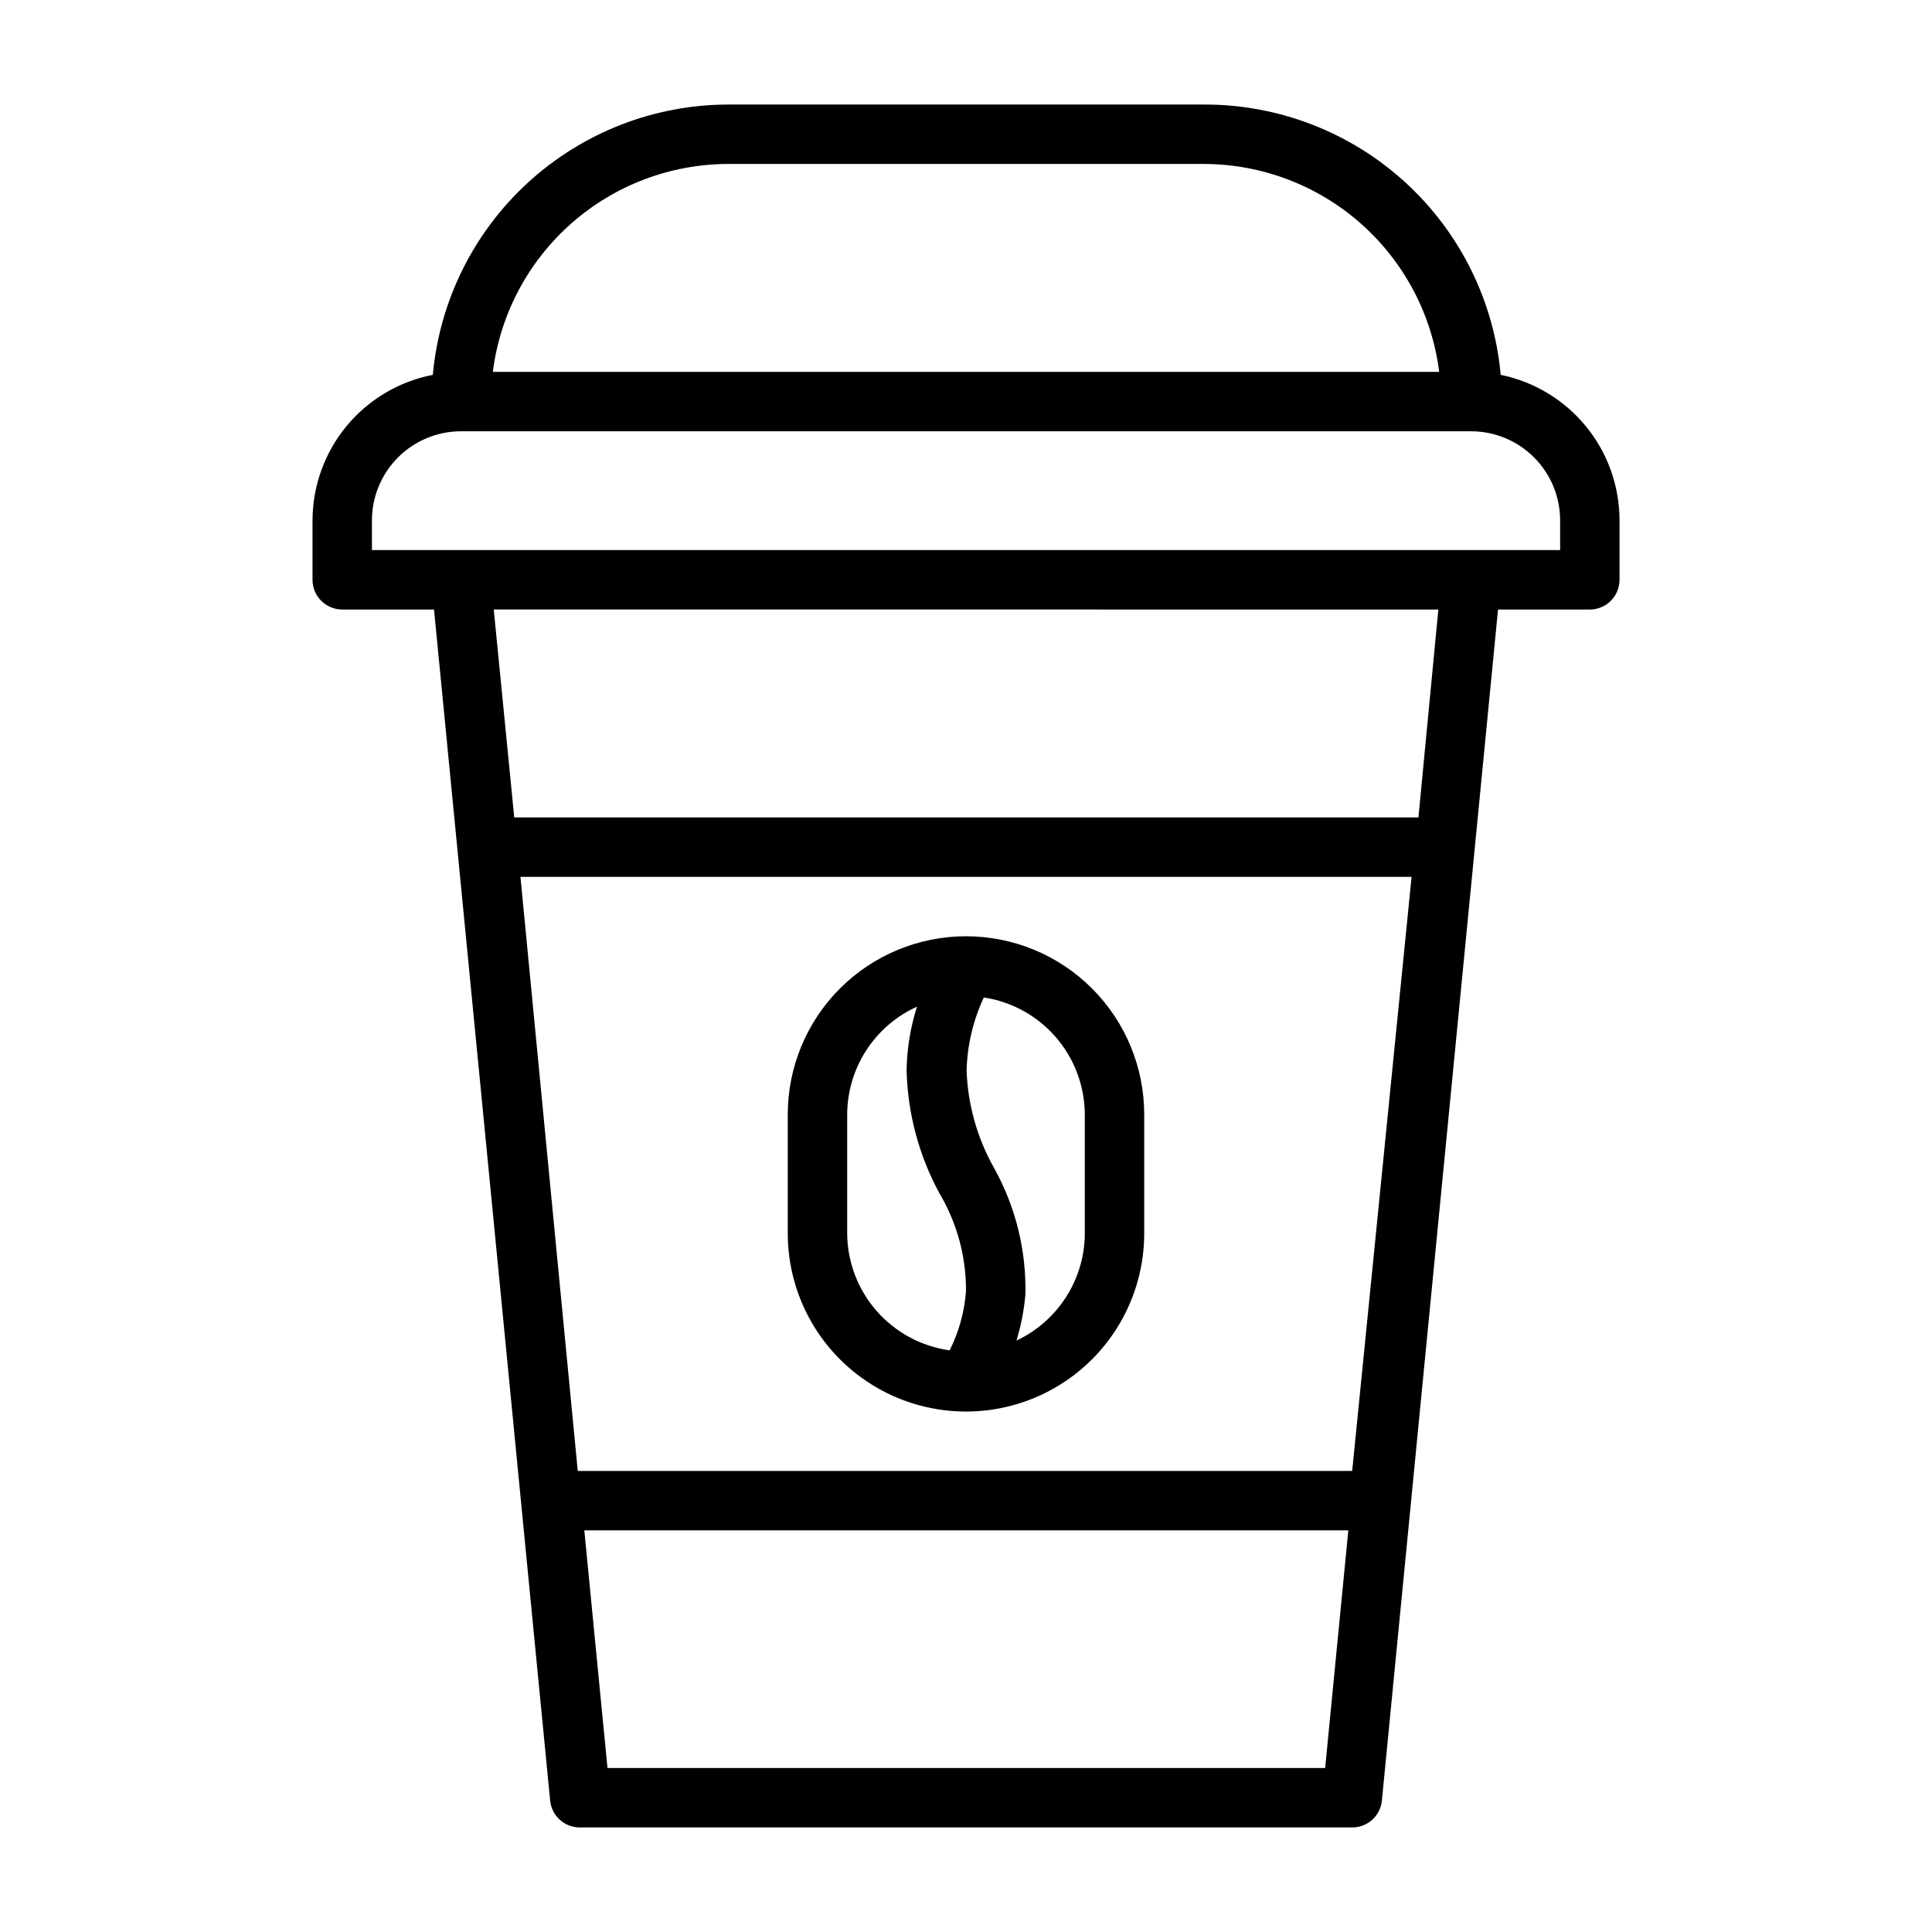 <?xml version="1.0" encoding="UTF-8"?>
<!-- Uploaded to: ICON Repo, www.iconrepo.com, Generator: ICON Repo Mixer Tools -->
<svg fill="#000000" width="800px" height="800px" version="1.1" viewBox="144 144 512 512" xmlns="http://www.w3.org/2000/svg">
 <g>
  <path d="m541.7 243.34c-1.773-19.625-10.844-37.871-25.418-51.137-14.578-13.262-33.598-20.578-53.301-20.496h-125.95c-19.641 0.016-38.562 7.375-53.055 20.629s-23.504 31.445-25.273 51.004c-8.961 1.734-17.043 6.531-22.859 13.57-5.816 7.035-9.004 15.875-9.023 25.004v15.746c0 2.086 0.832 4.09 2.309 5.566 1.477 1.473 3.477 2.305 5.566 2.305h24.324l30.777 315.67c0.406 4.035 3.816 7.106 7.875 7.086h204.67c4.059 0.02 7.465-3.051 7.871-7.086l30.781-315.67h24.324c2.086 0 4.09-0.832 5.566-2.305 1.477-1.477 2.305-3.481 2.305-5.566v-15.746c0-9.074-3.133-17.871-8.871-24.898-5.738-7.027-13.727-11.859-22.617-13.676zm-204.67-55.891h125.95c15.328 0.016 30.125 5.621 41.617 15.762 11.492 10.145 18.891 24.133 20.805 39.344h-250.8c1.914-15.211 9.312-29.199 20.805-39.344 11.492-10.141 26.289-15.746 41.621-15.762zm-55.105 188.93h236.16l-15.742 157.44h-205.23zm23.066 236.16-6.141-62.977h202.47l-6.141 62.977zm214.91-251.91h-239.62l-5.434-55.105 250.33 0.004zm37.547-70.848h-314.88v-7.871c0-6.262 2.488-12.27 6.918-16.699 4.426-4.43 10.434-6.918 16.699-6.918h267.65c6.262 0 12.27 2.488 16.699 6.918 4.426 4.43 6.914 10.438 6.914 16.699z"/>
  <path d="m400 392.12c-12.527 0-24.543 4.977-33.398 13.836-8.859 8.855-13.836 20.871-13.836 33.398v31.488c0 16.875 9.004 32.465 23.617 40.902 14.613 8.438 32.617 8.438 47.23 0s23.617-24.027 23.617-40.902v-31.488c0-12.527-4.977-24.543-13.832-33.398-8.859-8.859-20.875-13.836-33.398-13.836zm-31.488 78.723v-31.488c0.02-6.035 1.773-11.938 5.055-17.004 3.277-5.066 7.945-9.082 13.441-11.574-1.711 5.402-2.641 11.023-2.754 16.691 0.25 11.48 3.246 22.738 8.738 32.824 4.629 7.816 7.051 16.738 7.008 25.82-0.395 5.484-1.867 10.832-4.332 15.746-7.5-1.043-14.371-4.75-19.359-10.445-4.988-5.695-7.758-13-7.797-20.57zm62.977 0c-0.02 5.965-1.727 11.801-4.934 16.832-3.207 5.031-7.773 9.051-13.172 11.586 1.211-3.973 2-8.062 2.359-12.203 0.262-11.688-2.59-23.234-8.266-33.457-4.496-7.941-7.008-16.855-7.32-25.977 0.188-6.672 1.742-13.238 4.566-19.285 7.426 1.125 14.207 4.871 19.113 10.559 4.91 5.688 7.621 12.945 7.652 20.457z"/>
 </g>
</svg>